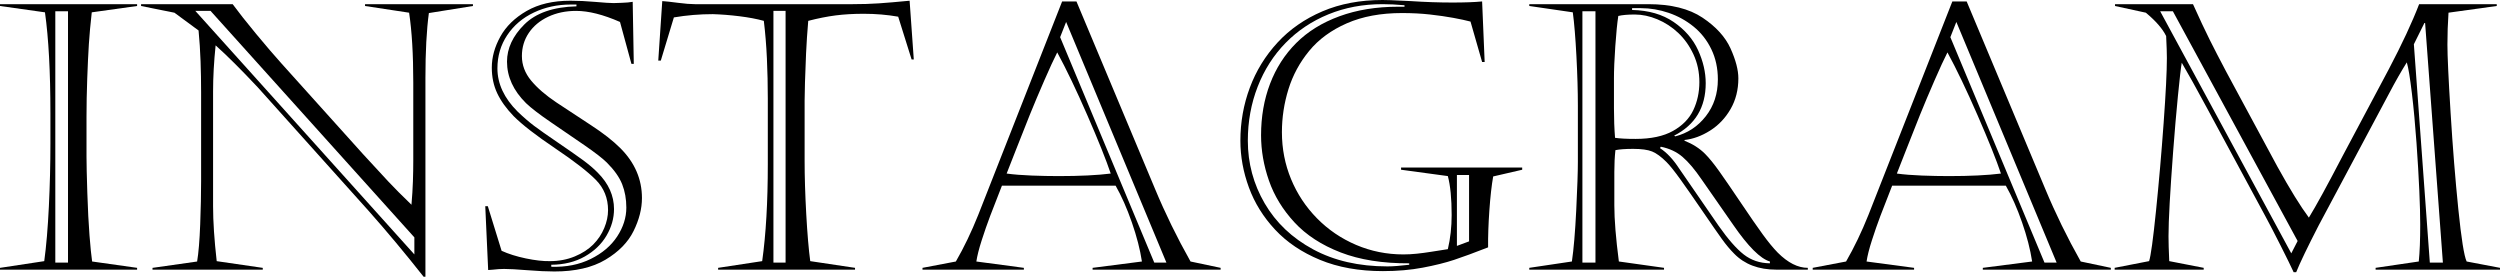 <?xml version="1.0" encoding="UTF-8"?>
<svg id="uuid-7b347f3d-7090-47a9-88a7-7b31f4380ca6" data-name="レイヤー 2" xmlns="http://www.w3.org/2000/svg" viewBox="0 0 430.812 47.688">
  <g id="uuid-7cd7b981-6542-490a-a2fa-52089d75c27f" data-name="レイヤー 1">
    <g>
      <path d="M23.625,46.469H0v-.312l7.625-1.156c.354-2.604.62-5.744.797-9.422.177-3.677.266-7.275.266-10.797v-5.25c0-7.146-.312-12.947-.938-17.406L0,1.031v-.312h23.625v.312l-7.812,1.094c-.229,2.021-.396,3.85-.5,5.484-.104,1.636-.198,3.615-.281,5.938-.083,2.323-.125,4.506-.125,6.547v6.906c0,1.271.047,3.35.141,6.234.094,2.886.219,5.328.375,7.328s.307,3.5.453,4.5l7.75,1.094v.312ZM9.531,1.938v43.312h2.188V1.938h-2.188Z"/>
      <path d="M24.312,1.031v-.312h15.781c1.042,1.417,2.391,3.125,4.047,5.125s3.13,3.719,4.422,5.156l14,15.562c1.854,2.021,3.297,3.584,4.328,4.688,1.031,1.104,2.37,2.448,4.016,4.031.125-1.438.208-2.781.25-4.031.042-1.25.062-2.427.062-3.531v-13.5c0-4.854-.24-8.864-.719-12.031l-7.594-1.156v-.312h18.594v.312l-7.594,1.219c-.396,2.917-.594,6.646-.594,11.188v34.25h-.312c-3.188-4.041-6.344-7.822-9.469-11.344l-19.125-21.312c-2.833-3.021-5.25-5.427-7.25-7.219-.292,2.834-.438,5.479-.438,7.938v19.781c0,2.646.208,5.803.625,9.469l7.938,1.156v.312h-19v-.312l7.688-1.094c.25-1.5.427-3.635.531-6.406.104-2.771.156-5.239.156-7.406v-15.312c0-1.812-.031-3.609-.094-5.391s-.177-3.547-.344-5.297l-4.156-3.062-5.75-1.156ZM33.656,1.875l37.75,41.969v-2.938L36.281,1.875h-2.625Z"/>
      <path d="M84.062,35.531l2.375,7.688c1.188.542,2.578.979,4.172,1.312,1.594.334,2.974.49,4.141.469,1.562,0,2.995-.271,4.297-.812,1.302-.541,2.364-1.229,3.188-2.062.823-.833,1.453-1.775,1.891-2.828.438-1.052.656-2.078.656-3.078,0-2.062-.698-3.802-2.094-5.219-1.396-1.416-3.734-3.229-7.016-5.438-3.281-2.208-5.662-4.052-7.141-5.531-1.271-1.312-2.219-2.63-2.844-3.953-.625-1.322-.938-2.797-.938-4.422,0-1.791.489-3.572,1.469-5.344.979-1.771,2.489-3.244,4.531-4.422,2.042-1.177,4.552-1.766,7.531-1.766,1.354,0,2.792.068,4.312.203,1.521.136,2.573.203,3.156.203.5-.021.969-.036,1.406-.047.438-.01.786-.031,1.047-.062.26-.031.536-.067.828-.109l.188,10.688h-.406l-1.969-7.219c-2.896-1.271-5.417-1.906-7.562-1.906-1.792,0-3.401.339-4.828,1.016-1.427.678-2.537,1.604-3.328,2.781-.792,1.178-1.188,2.506-1.188,3.984,0,1.542.531,2.953,1.594,4.234s2.516,2.537,4.359,3.766c1.844,1.229,3.823,2.531,5.938,3.906,2.114,1.375,3.807,2.698,5.078,3.969,2.479,2.479,3.719,5.344,3.719,8.594,0,1.834-.479,3.725-1.438,5.672-.958,1.948-2.573,3.6-4.844,4.953-2.271,1.354-5.208,2.031-8.812,2.031-1.271,0-2.818-.073-4.641-.219-1.823-.146-3.162-.219-4.016-.219-.396,0-.703.011-.922.031-.219.021-.558.053-1.016.094-.458.042-.729.062-.812.062l-.5-11h.438ZM99.344.781h-1c-2.292,0-4.406.459-6.344,1.375-1.938.917-3.469,2.219-4.594,3.906s-1.688,3.594-1.688,5.719c0,2.646,1.156,5.125,3.469,7.438,1.021.979,1.974,1.803,2.859,2.469.885.667,2.224,1.609,4.016,2.828,1.792,1.219,3.224,2.219,4.297,3,1.073.781,1.953,1.526,2.641,2.234,1.875,1.875,2.812,3.969,2.812,6.281,0,1.584-.433,3.109-1.297,4.578-.865,1.469-2.115,2.667-3.75,3.594-1.636.928-3.558,1.401-5.766,1.422v.344c2.542.084,4.807-.364,6.797-1.344,1.989-.979,3.51-2.271,4.562-3.875,1.052-1.604,1.578-3.26,1.578-4.969,0-1.479-.24-2.822-.719-4.031-.479-1.208-1.354-2.447-2.625-3.719-.729-.729-2.042-1.744-3.938-3.047-1.896-1.302-3.812-2.614-5.75-3.938-1.938-1.322-3.354-2.411-4.25-3.266-2.188-2.166-3.281-4.552-3.281-7.156,0-2.291.995-4.427,2.984-6.406,1.989-1.979,4.984-3.021,8.984-3.125v-.312Z"/>
      <path d="M119.781.719h27.125c1.646,0,3.156-.047,4.531-.141s3.146-.244,5.312-.453l.719,10.125h-.375l-2.312-7.375c-1.896-.333-3.875-.5-5.938-.5-1.771,0-3.386.094-4.844.281-1.458.188-3.031.5-4.719.938-.167,1.938-.292,3.808-.375,5.609-.083,1.803-.146,3.469-.188,5-.042,1.531-.062,2.578-.062,3.141v10.375c0,2.729.094,5.787.281,9.172.188,3.386.417,6.089.688,8.109l7.719,1.156v.312h-23.594v-.312l7.594-1.156c.646-4.604.969-10.177.969-16.719v-11.312c0-2.333-.052-4.635-.156-6.906-.104-2.271-.281-4.427-.531-6.469-1.208-.333-2.615-.599-4.219-.797-1.604-.197-3.125-.317-4.562-.359-2.271,0-4.511.188-6.719.562l-2.25,7.438h-.438l.688-10.25c.625.042,1.531.141,2.719.297s2.167.234,2.938.234ZM133.281,1.875v43.375h2.094V1.875h-2.094Z"/>
      <path d="M185.5.25l13.531,32.281c1.75,4.209,3.792,8.386,6.125,12.531l5.188,1.094v.312h-22.062v-.312l8.5-1.094c-.312-2.062-.891-4.307-1.734-6.734-.844-2.427-1.776-4.536-2.797-6.328h-19.594c-.833,2.104-1.505,3.834-2.016,5.188-.511,1.354-1,2.761-1.469,4.219-.469,1.459-.776,2.678-.922,3.656l8.188,1.094v.312h-17.469v-.312l5.75-1.094c1.396-2.416,2.677-5.083,3.844-8L183.031.25h2.469ZM182.188,9.031c-.562,1.104-1.308,2.719-2.234,4.844-.927,2.125-1.766,4.115-2.516,5.969-.75,1.854-1.531,3.828-2.344,5.922s-1.354,3.475-1.625,4.141c1.229.167,2.661.281,4.297.344,1.635.062,3.192.094,4.672.094,3.646,0,6.635-.146,8.969-.438-.792-2.354-2.136-5.703-4.031-10.047-1.896-4.344-3.625-7.953-5.188-10.828ZM182.688,6.406l16.219,38.844h2.094L183.719,3.781l-1.031,2.625Z"/>
      <path d="M262.312,29.25l-5,1.156c-.271,1.521-.489,3.469-.656,5.844s-.239,4.5-.219,6.375c-2.396.938-4.349,1.656-5.859,2.156s-3.312.948-5.406,1.344-4.38.594-6.859.594c-4.104,0-7.719-.646-10.844-1.938-3.125-1.291-5.703-3.025-7.734-5.203-2.031-2.177-3.536-4.599-4.516-7.266-.979-2.666-1.469-5.354-1.469-8.062,0-3.188.542-6.234,1.625-9.141s2.677-5.5,4.781-7.781,4.683-4.072,7.734-5.375c3.052-1.302,6.505-1.953,10.359-1.953.604,0,1.078.011,1.422.031.344.021.776.042,1.297.062.521.021,1.219.053,2.094.094,2.542.167,4.948.25,7.219.25,2.104,0,3.812-.062,5.125-.188l.438,10.438h-.438l-2-6.969c-.792-.208-1.781-.422-2.969-.641s-2.526-.411-4.016-.578c-1.489-.166-3.099-.25-4.828-.25-3.646,0-6.812.589-9.5,1.766-2.688,1.178-4.849,2.761-6.484,4.75-1.636,1.99-2.828,4.193-3.578,6.609-.75,2.417-1.125,4.886-1.125,7.406,0,2.854.526,5.553,1.578,8.094,1.052,2.542,2.542,4.792,4.469,6.75,1.927,1.959,4.172,3.484,6.734,4.578s5.281,1.641,8.156,1.641c.75,0,1.521-.041,2.312-.125.792-.083,1.609-.192,2.453-.328.844-.135,1.808-.286,2.891-.453.438-1.854.656-3.812.656-5.875,0-2.854-.219-5.094-.656-6.719l-8.062-1.094v-.375h20.875v.375ZM242.031,1.156v-.25c-1.396-.125-2.656-.188-3.781-.188-3.375,0-6.484.584-9.328,1.75-2.844,1.167-5.302,2.808-7.375,4.922-2.073,2.115-3.677,4.625-4.812,7.531s-1.703,6.016-1.703,9.328c0,3.875.969,7.475,2.906,10.797,1.938,3.323,4.719,5.964,8.344,7.922,3.625,1.959,7.896,2.938,12.812,2.938.917,0,2.167-.094,3.75-.281v-.25c-4.583.021-8.521-.604-11.812-1.875-3.292-1.271-5.948-3-7.969-5.188s-3.484-4.583-4.391-7.188c-.906-2.604-1.359-5.208-1.359-7.812,0-3.208.516-6.166,1.547-8.875,1.031-2.708,2.536-5.052,4.516-7.031,1.979-1.979,4.464-3.516,7.453-4.609s6.359-1.641,10.109-1.641h1.094ZM251.062,30.156v12.219l2.094-.781v-11.438h-2.094Z"/>
      <path d="M271.906,27.844v-9.656c0-2.479-.083-5.317-.25-8.516-.167-3.197-.375-5.713-.625-7.547l-7.5-1.094v-.312h20.531c3.896,0,7.005.776,9.328,2.328,2.322,1.553,3.932,3.323,4.828,5.312.896,1.99,1.344,3.703,1.344,5.141,0,1.979-.448,3.745-1.344,5.297-.896,1.553-2.068,2.787-3.516,3.703-1.448.917-2.922,1.459-4.422,1.625v.125c1.416.562,2.594,1.312,3.531,2.25.729.729,1.562,1.756,2.5,3.078.938,1.323,2.177,3.131,3.719,5.422,1.541,2.292,2.781,4.084,3.719,5.375.938,1.292,1.802,2.344,2.594,3.156,1.75,1.75,3.479,2.625,5.188,2.625v.312h-5.438c-3.042,0-5.459-.916-7.25-2.75-.709-.708-1.412-1.547-2.109-2.516-.698-.969-1.803-2.557-3.312-4.766-1.511-2.208-2.781-4.031-3.812-5.469s-1.85-2.458-2.453-3.062c-.896-.896-1.714-1.494-2.453-1.797-.739-.302-1.828-.453-3.266-.453-1.312,0-2.333.073-3.062.219-.125,1.125-.188,2.375-.188,3.75v5.781c0,2.438.261,5.656.781,9.656l7.781,1.094v.312h-23.219v-.312l7.344-1.094c.312-2.104.562-5.062.75-8.875s.281-6.594.281-8.344ZM272.688,1.938v43.312h2.25V1.938h-2.25ZM278.125,13.562v5.125c0,1.812.062,3.5.188,5.062.812.125,1.989.188,3.531.188,2.667,0,4.817-.458,6.453-1.375,1.635-.916,2.802-2.109,3.5-3.578.697-1.469,1.047-3.078,1.047-4.828,0-1.729-.339-3.322-1.016-4.781-.678-1.458-1.553-2.692-2.625-3.703-1.073-1.01-2.271-1.791-3.594-2.344-1.323-.552-2.62-.828-3.891-.828-1.208,0-2.156.084-2.844.25-.188,1.209-.359,2.938-.516,5.188s-.234,4.125-.234,5.625ZM281.25,1.406v.312c2.854.062,5.244.756,7.172,2.078,1.927,1.323,3.328,2.943,4.203,4.859.875,1.917,1.312,3.812,1.312,5.688,0,4.167-1.812,7.178-5.438,9.031l.188.125c2.125-.541,3.88-1.697,5.266-3.469,1.385-1.771,2.078-3.885,2.078-6.344,0-1.916-.375-3.65-1.125-5.203-.75-1.552-1.766-2.849-3.047-3.891-1.281-1.041-2.714-1.833-4.297-2.375-1.584-.541-3.177-.812-4.781-.812h-1.531ZM289.375,29.062l6.781,9.844c1.625,2.312,3.072,3.964,4.344,4.953,1.271.99,2.771,1.495,4.5,1.516v-.312c-1.646-.479-3.761-2.594-6.344-6.344l-5.438-7.812c-1.167-1.708-2.261-3-3.281-3.875-1.021-.875-2.271-1.458-3.75-1.75l-.125.25c1.166.75,2.271,1.928,3.312,3.531Z"/>
      <path d="M338.906.25l13.531,32.281c1.75,4.209,3.791,8.386,6.125,12.531l5.188,1.094v.312h-22.062v-.312l8.5-1.094c-.312-2.062-.891-4.307-1.734-6.734-.844-2.427-1.776-4.536-2.797-6.328h-19.594c-.834,2.104-1.506,3.834-2.016,5.188-.511,1.354-1,2.761-1.469,4.219-.469,1.459-.776,2.678-.922,3.656l8.188,1.094v.312h-17.469v-.312l5.75-1.094c1.396-2.416,2.677-5.083,3.844-8L336.438.25h2.469ZM335.594,9.031c-.562,1.104-1.308,2.719-2.234,4.844-.928,2.125-1.766,4.115-2.516,5.969-.75,1.854-1.531,3.828-2.344,5.922s-1.354,3.475-1.625,4.141c1.229.167,2.661.281,4.297.344,1.635.062,3.192.094,4.672.094,3.646,0,6.635-.146,8.969-.438-.792-2.354-2.136-5.703-4.031-10.047-1.896-4.344-3.625-7.953-5.188-10.828ZM336.094,6.406l16.219,38.844h2.094l-17.281-41.469-1.031,2.625Z"/>
      <path d="M364.469.719h13.438c1.125,2.5,2.083,4.542,2.875,6.125.791,1.584,1.75,3.438,2.875,5.562l8.781,16.281c2.166,3.917,3.979,6.854,5.438,8.812,1.208-1.958,3.125-5.458,5.75-10.5l8-15.031c2.291-4.354,4.041-8.104,5.25-11.25h13.375v.312l-8.312,1.156c-.125,1.834-.188,3.667-.188,5.5,0,1.917.182,5.839.547,11.766.364,5.928.807,11.448,1.328,16.562.521,5.115,1,8.131,1.438,9.047l5.75,1.094v.312h-21.438v-.312l7.438-1.094c.166-1.583.25-3.719.25-6.406,0-1.479-.053-3.411-.156-5.797-.104-2.385-.266-5.125-.484-8.219s-.484-5.953-.797-8.578-.604-4.396-.875-5.312c-.979,1.562-2,3.354-3.062,5.375l-12.156,22.781c-1.917,3.729-3.198,6.396-3.844,8h-.438c-.438-.958-1.188-2.489-2.25-4.594-1.062-2.104-1.917-3.75-2.562-4.938l-10.188-18.875c-1.729-3.208-3.156-5.771-4.281-7.688-.146.834-.365,2.729-.656,5.688-.292,2.959-.568,6.167-.828,9.625-.261,3.459-.459,6.406-.594,8.844-.136,2.438-.203,4.354-.203,5.75,0,.979.041,2.406.125,4.281l5.938,1.156v.312h-15.344v-.312l5.938-1.156c.291-.875.688-3.76,1.188-8.656.5-4.896.938-9.932,1.312-15.109.375-5.177.562-8.922.562-11.234,0-.812-.042-2.072-.125-3.781-.604-1.25-1.771-2.594-3.5-4.031l-5.312-1.156v-.312ZM372.25,1.938l22.594,41.719,1.094-2.125L374.438,1.938h-2.188ZM417.781,3.969l-1.812,3.656,2.75,37.625h2.25l-3.062-41.281h-.125Z"/>
    </g>
  </g>
</svg>